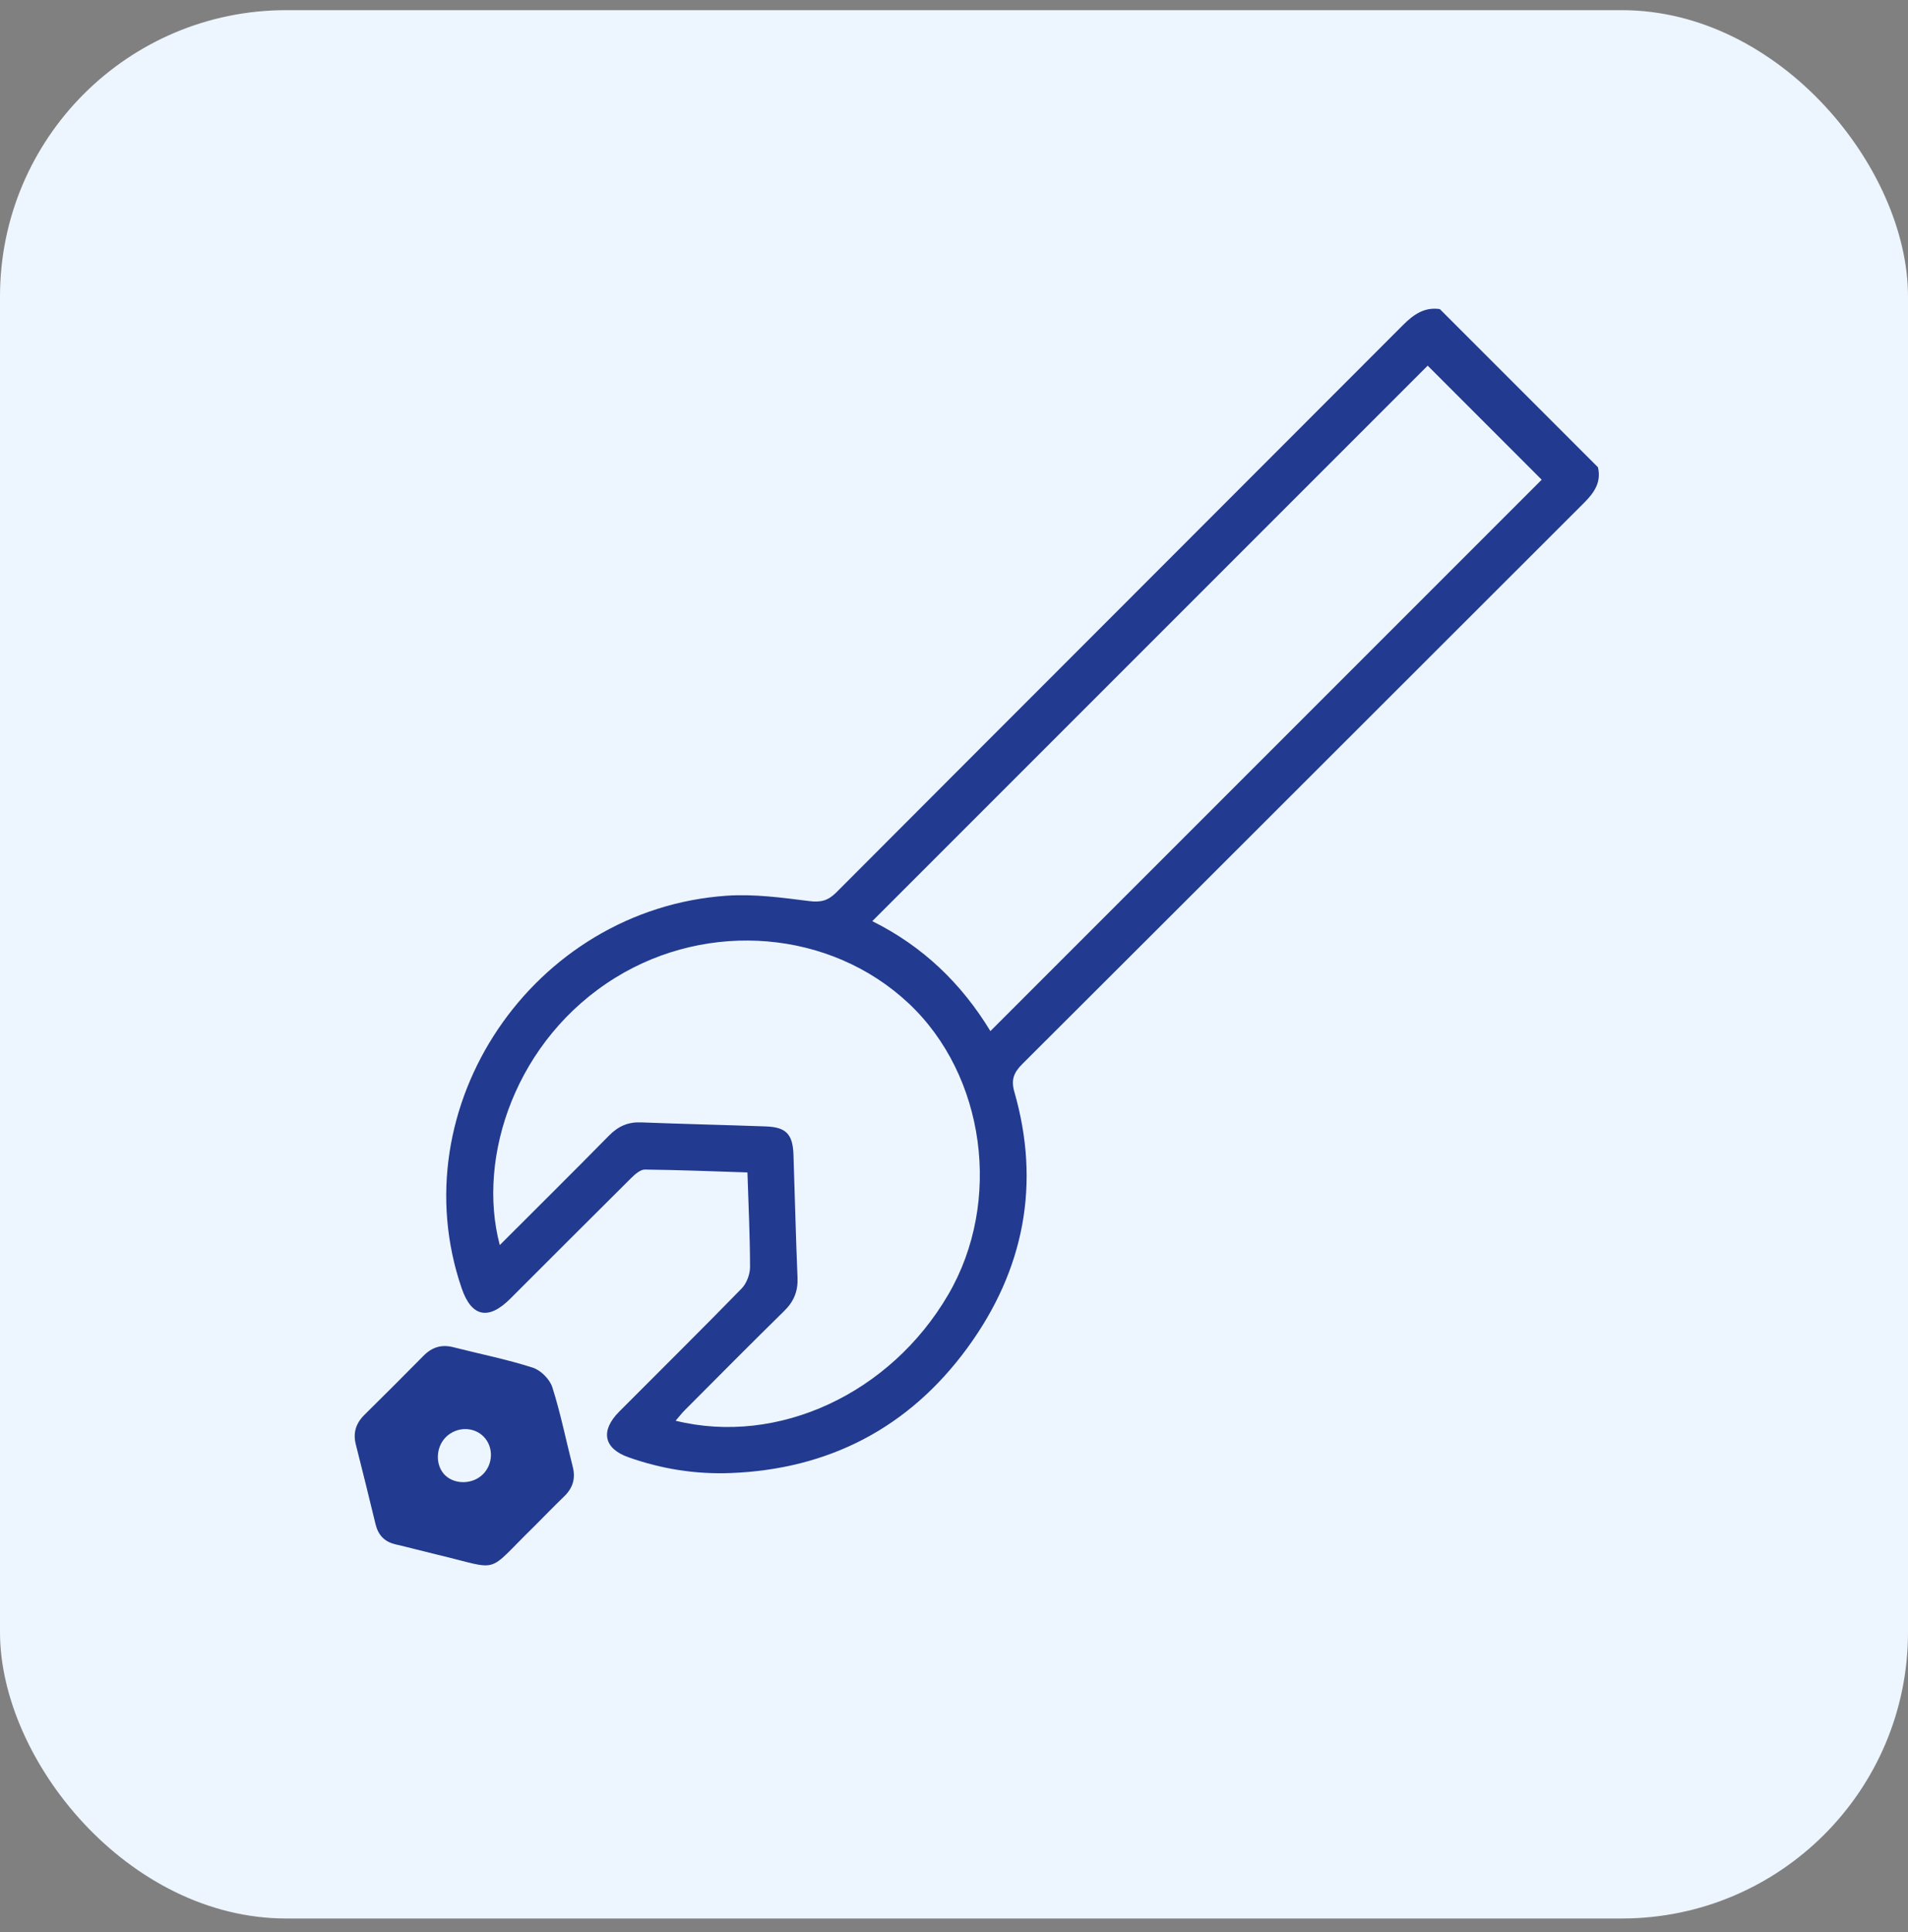 <svg xmlns="http://www.w3.org/2000/svg" width="80" height="81" viewBox="0 0 80 81" fill="none"><rect x="0" y="0" width="80" height="81" fill="#808080" stroke="none"/><rect y="0.426" width="80" height="80" rx="12" fill="#EDF5FF"></rect><g clip-path="url(#clip0_276_1046)"><path d="M66.998 19.58C67.147 20.196 66.864 20.633 66.424 21.073C58.57 28.913 50.725 36.767 42.867 44.602C42.494 44.974 42.387 45.278 42.533 45.782C43.63 49.599 42.965 53.223 40.556 56.512C38.097 59.87 34.735 61.592 30.641 61.752C29.155 61.81 27.727 61.578 26.349 61.09C25.315 60.725 25.159 59.986 25.961 59.179C27.674 57.457 29.4 55.755 31.096 54.016C31.305 53.802 31.448 53.418 31.448 53.12C31.447 51.813 31.381 50.504 31.339 49.15C29.868 49.102 28.453 49.045 27.035 49.03C26.848 49.029 26.618 49.231 26.457 49.392C24.765 51.069 23.085 52.758 21.396 54.443C20.476 55.363 19.766 55.207 19.356 54.002C16.75 46.403 22.337 38.107 30.479 37.549C31.629 37.472 32.793 37.631 33.933 37.775C34.416 37.835 34.715 37.762 35.069 37.408C42.985 29.473 50.917 21.551 58.834 13.619C59.279 13.174 59.734 12.864 60.371 12.958L66.996 19.583L66.998 19.58ZM20.957 52.194C22.523 50.627 24.041 49.124 25.541 47.6C25.928 47.208 26.342 47.03 26.878 47.052C28.619 47.119 30.364 47.159 32.105 47.221C32.955 47.251 33.239 47.54 33.269 48.404C33.328 50.124 33.366 51.846 33.439 53.568C33.461 54.128 33.289 54.559 32.874 54.964C31.472 56.338 30.091 57.733 28.706 59.123C28.578 59.251 28.468 59.399 28.327 59.559C32.628 60.616 37.335 58.42 39.755 54.278C42.035 50.382 41.315 45.081 38.102 42.065C34.821 38.984 29.704 38.575 25.801 40.987C21.636 43.56 19.975 48.496 20.954 52.191L20.957 52.194ZM64.641 20.11L59.861 15.329L36.574 38.616C38.694 39.67 40.309 41.224 41.526 43.225L64.641 20.11Z" fill="#223A8F"></path><path d="M22.39 63.996C20.309 66.023 21.071 65.82 18.325 65.171C17.745 65.033 17.171 64.877 16.589 64.742C16.127 64.637 15.86 64.36 15.747 63.9C15.479 62.783 15.2 61.668 14.919 60.553C14.797 60.074 14.917 59.671 15.281 59.311C16.111 58.492 16.936 57.667 17.756 56.837C18.115 56.473 18.514 56.353 18.998 56.475C20.11 56.758 21.245 56.983 22.334 57.333C22.676 57.443 23.048 57.816 23.159 58.158C23.506 59.249 23.731 60.379 24.016 61.494C24.138 61.978 24.021 62.379 23.652 62.734C23.225 63.146 22.812 63.574 22.39 63.996ZM20.251 61.802C20.683 61.369 20.697 60.654 20.281 60.228C19.865 59.802 19.162 59.803 18.712 60.228C18.258 60.659 18.238 61.443 18.671 61.852C19.088 62.248 19.833 62.224 20.253 61.799L20.251 61.802Z" fill="#223A8F"></path></g><defs><clipPath id="clip0_276_1046"><rect width="23.778" height="67.767" fill="white" transform="translate(55.552 8.134) rotate(45)"></rect></clipPath></defs></svg>
